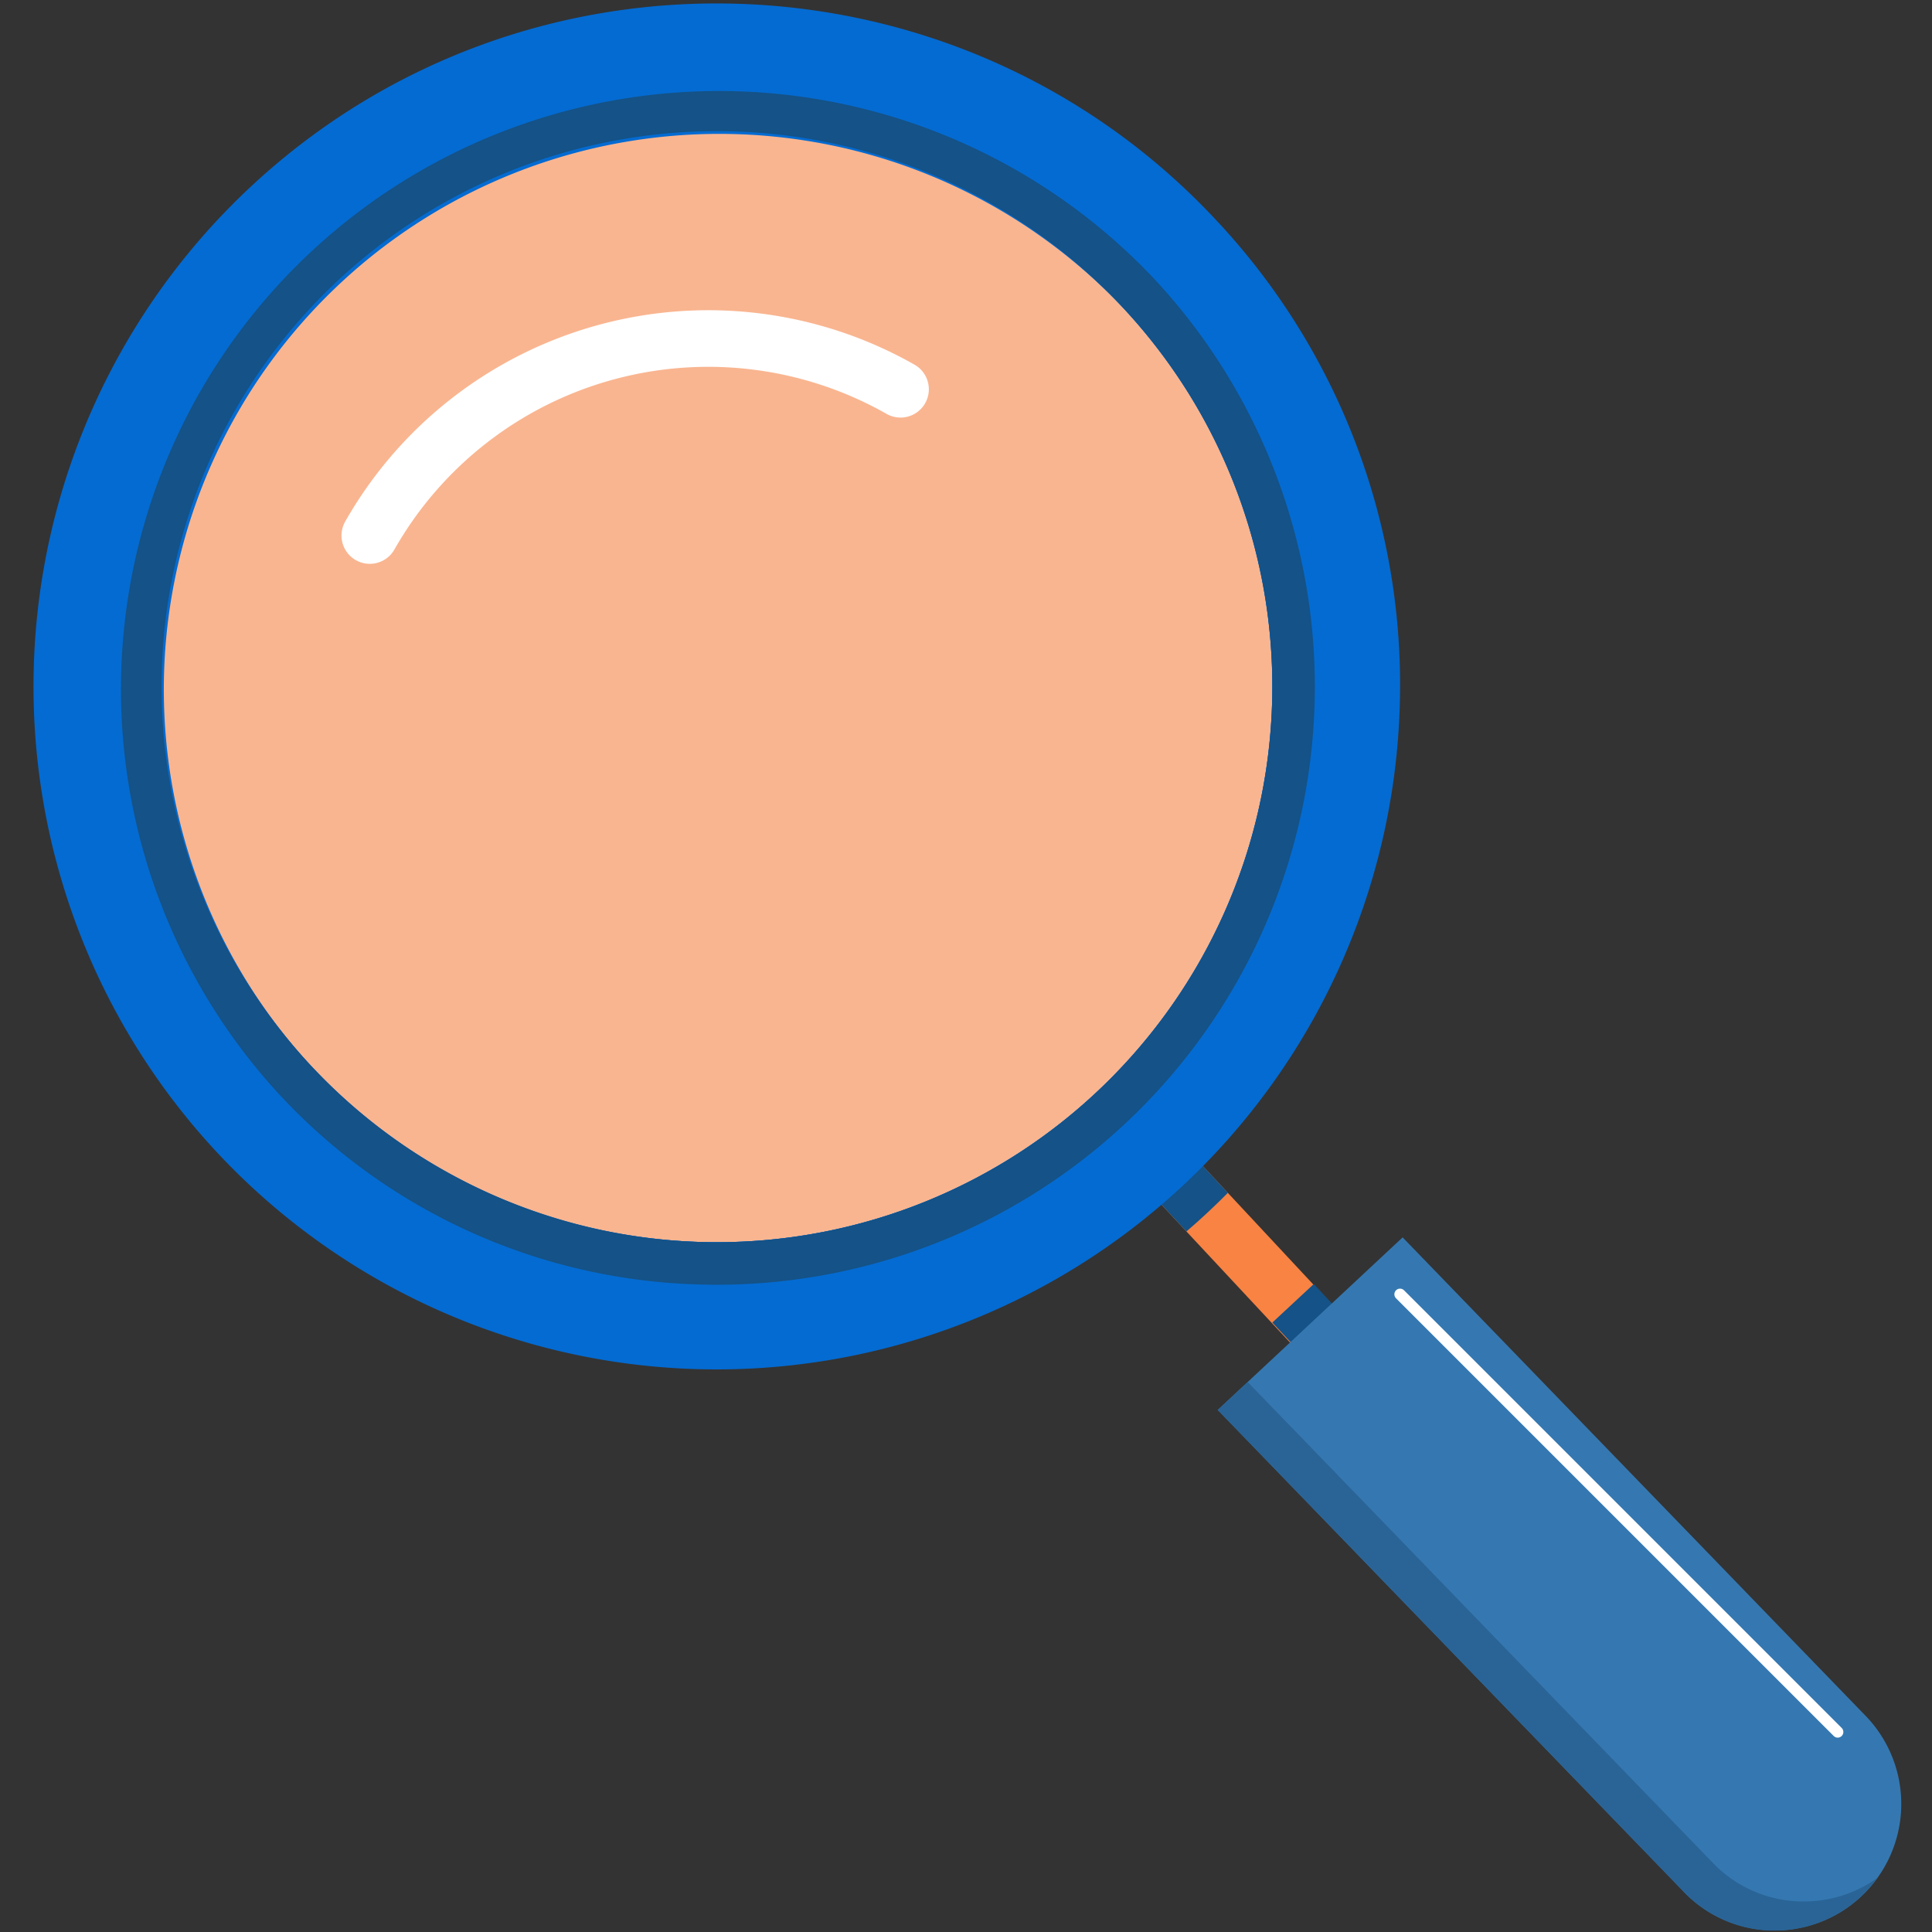 <svg xmlns="http://www.w3.org/2000/svg" viewBox="0 0 512 512" id="Search"><rect x="0" y="0" width="512" height="512" fill="#333333" stroke="none"/><polygon fill="#f88343" points="357.95 351.03 346.98 361.26 314.42 326.35 302.86 313.95 313.83 303.72 325.39 316.12 357.95 351.03" class="color78909c svgShape"></polygon><path fill="#145287" d="M325.39 316.12c-1.75 1.77-3.55 3.51-5.38 5.22s-3.7 3.39-5.59 5l-11.56-12.4 11-10.23zM359.71 352.67c-1.75 1.77-3.55 3.51-5.38 5.22s-3.7 3.39-5.59 5l-11.56-12.4 11-10.23z" class="color465e66 svgShape"></path><path fill="#046bd2" d="M370.91,188.21A181.13,181.13,0,0,1,57.53,305.42,181.1,181.1,0,0,1,66.44,49.49c73-68.1,187.82-64.11,255.92,8.91A179.87,179.87,0,0,1,370.91,188.21Z" class="color546e7a svgShape"></path><path fill="#f9b590" d="M337.09,187.1a147.21,147.21,0,0,1-147,142.1q-2.61,0-5.25-.09a149.23,149.23,0,0,1-27.17-3.45,145.62,145.62,0,0,1-47.8-20.08A148.49,148.49,0,0,1,82.31,282.4,147.22,147.22,0,0,1,297.62,81.57a148.87,148.87,0,0,1,15.92,20.34,145.48,145.48,0,0,1,20.11,47.77A148,148,0,0,1,337.09,187.1Z" class="color90caf9 svgShape"></path><path fill="none" stroke="#ffffff" stroke-linecap="round" stroke-linejoin="round" stroke-width="15" d="M238.65,103.16A103.19,103.19,0,0,0,98,141.92" class="colorStrokeffffff svgStroke"></path><path fill="#3578b1" d="M493.22,502.58a33.33,33.33,0,0,1-22.84,9l-1.19,0A33.27,33.27,0,0,1,445.89,501L322.71,373.65l49-45.73L494.87,455.2A33.58,33.58,0,0,1,493.22,502.58Z" class="color5e35b1 svgShape"></path><path fill="#2a6496" d="M497.58,497.62a33.5,33.5,0,0,1-27.2,14l-1.19,0A33.27,33.27,0,0,1,445.89,501L322.71,373.65l7.94-7.41L453.57,493.3a33.27,33.27,0,0,0,23.3,10.59l1.19,0A33.27,33.27,0,0,0,497.58,497.62Z" class="color4a2a96 svgShape"></path><line x1="371.02" x2="487.01" y1="343" y2="458.99" fill="none" stroke="#ffffff" stroke-linecap="round" stroke-linejoin="round" stroke-width="3" class="colorStrokeffffff svgStroke"></line><path fill="#046bd2" d="M305.86,73.88A158.49,158.49,0,0,0,74.07,290.09a157.44,157.44,0,0,0,110.38,50.28c1.89.07,3.77.1,5.65.1A158.49,158.49,0,0,0,305.86,73.88ZM337.09,187.1a147.21,147.21,0,0,1-147,142.1q-2.61,0-5.25-.09A147.26,147.26,0,0,1,89.55,74.33,147.21,147.21,0,0,1,337.09,187.1Z" class="color546e7a svgShape"></path><path fill="#145287" d="M305.86,73.88A158.49,158.49,0,0,0,74.07,290.09a157.44,157.44,0,0,0,110.38,50.28c1.89.07,3.77.1,5.65.1A158.49,158.49,0,0,0,305.86,73.88ZM337.09,187.1a147.21,147.21,0,0,1-147,142.1q-2.61,0-5.25-.09A147.26,147.26,0,0,1,89.55,74.33,147.21,147.21,0,0,1,337.09,187.1Z" class="color465e66 svgShape"></path></svg>